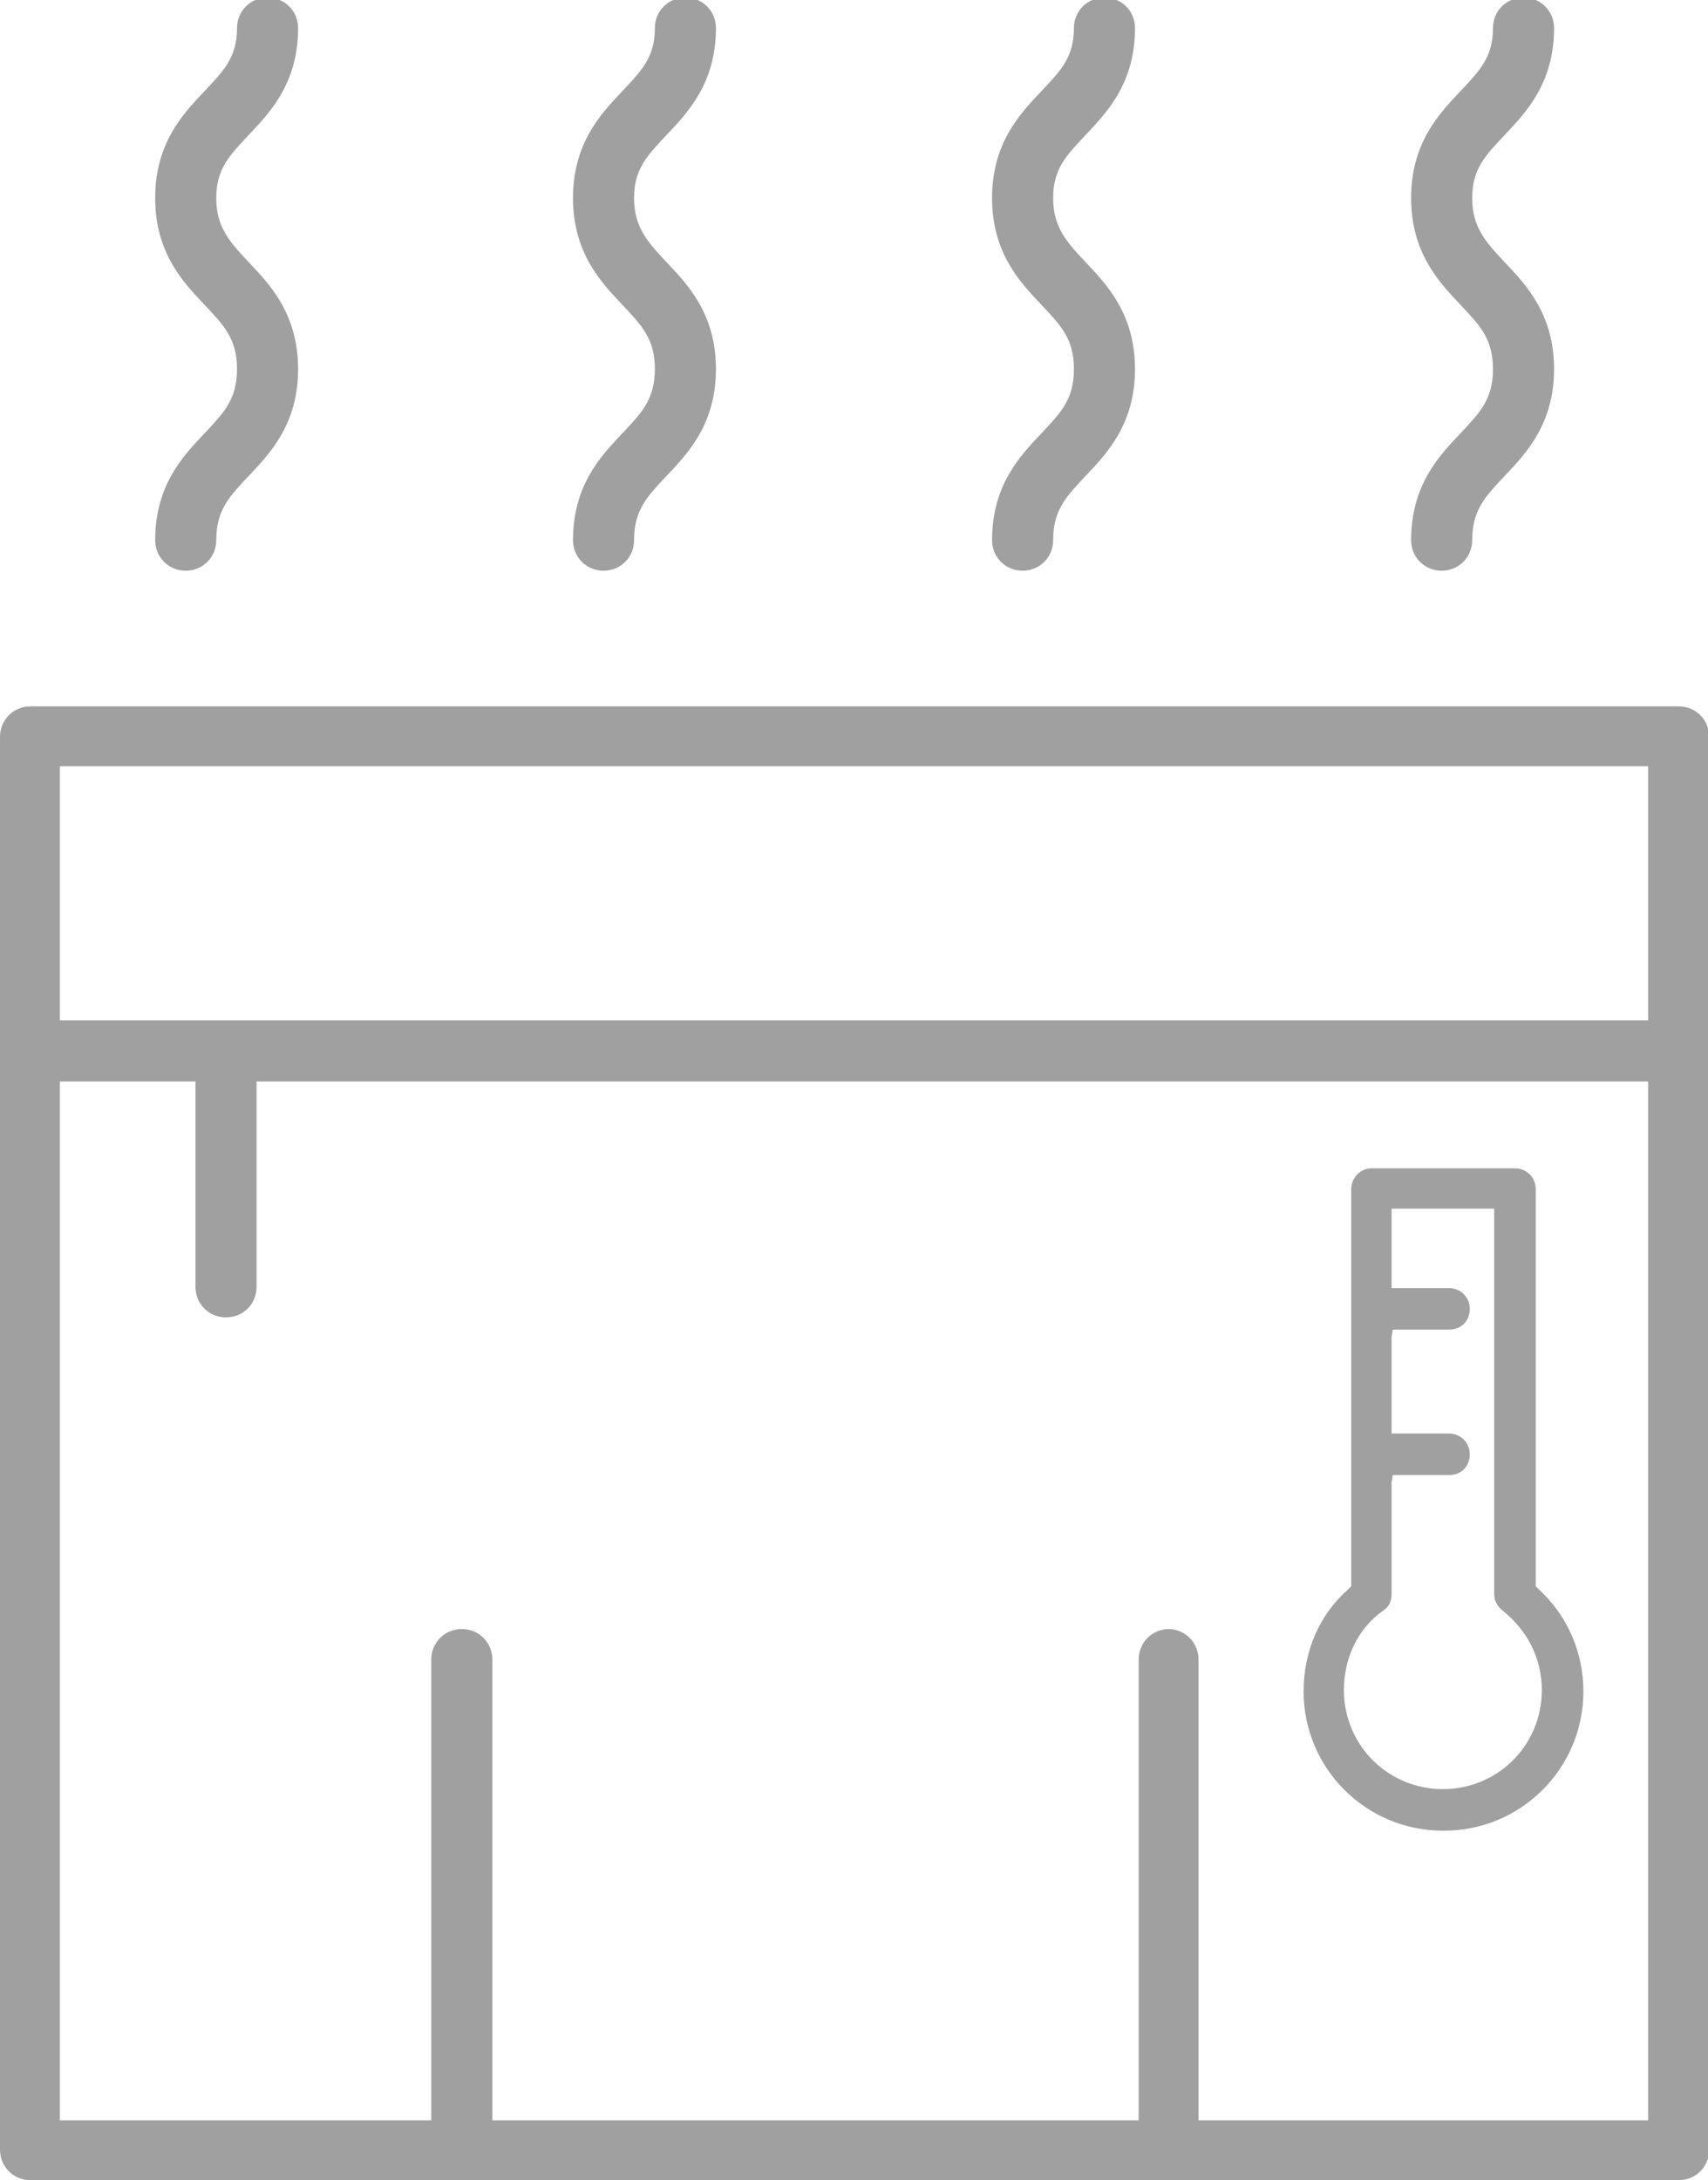 <?xml version="1.0" encoding="UTF-8"?><svg id="Layer_2" xmlns="http://www.w3.org/2000/svg" viewBox="0 0 13.98 17.84"><g id="Layer_1-2"><path d="m.25,17.84c-.14,0-.25-.11-.25-.25V6.03c0-.14.11-.25.25-.25h13.49c.14,0,.25.11.25.25v11.56c0,.14-.11.25-.25.25H.25Zm9.31-4.51c.14,0,.25.11.25.25v3.77h3.68v-8.5H2.1v1.68c0,.14-.11.25-.25.25s-.25-.11-.25-.25v-1.68H.49v8.5h3.04v-3.77c0-.14.11-.25.25-.25s.25.11.25.25v3.77h5.29v-3.77c0-.14.11-.25.25-.25ZM.49,8.35h13v-2.08H.49v2.08Z" fill="#a0a0a0"/><path d="m1.52,4.67c-.14,0-.25-.11-.25-.25,0-.45.23-.69.4-.87.16-.17.27-.28.27-.53s-.11-.36-.27-.53c-.17-.18-.4-.42-.4-.87s.23-.69.4-.87c.16-.17.27-.28.27-.52,0-.14.11-.25.25-.25s.25.11.25.25c0,.45-.23.69-.4.87-.16.17-.27.28-.27.52s.11.36.27.53c.17.18.4.42.4.87s-.23.69-.4.87c-.16.17-.27.28-.27.53,0,.14-.11.25-.25.25Z" fill="#a0a0a0"/><path d="m4.94,4.67c-.14,0-.25-.11-.25-.25,0-.45.23-.69.4-.87.16-.17.27-.28.27-.53s-.11-.36-.27-.53c-.17-.18-.4-.42-.4-.87s.23-.69.4-.87c.16-.17.27-.28.27-.52,0-.14.11-.25.25-.25s.25.11.25.25c0,.45-.23.69-.4.87-.16.17-.27.28-.27.52s.11.36.27.53c.17.18.4.42.4.87s-.23.69-.4.87c-.16.17-.27.28-.27.53,0,.14-.11.25-.25.25Z" fill="#a0a0a0"/><path d="m8.37,4.67c-.14,0-.25-.11-.25-.25,0-.45.23-.69.4-.87.16-.17.27-.28.27-.53s-.11-.36-.27-.53c-.17-.18-.4-.42-.4-.87s.23-.69.4-.87c.16-.17.27-.28.27-.52,0-.14.11-.25.25-.25s.25.11.25.25c0,.45-.23.69-.4.87-.16.17-.27.28-.27.52s.11.36.27.53c.17.18.4.42.4.87s-.23.69-.4.87c-.16.17-.27.28-.27.53,0,.14-.11.25-.25.25Z" fill="#a0a0a0"/><path d="m11.8,4.67c-.14,0-.25-.11-.25-.25,0-.45.23-.69.4-.87.16-.17.27-.28.27-.53s-.11-.36-.27-.53c-.17-.18-.4-.42-.4-.87s.23-.69.4-.87c.16-.17.27-.28.27-.52,0-.14.11-.25.25-.25s.25.11.25.25c0,.45-.23.69-.4.87-.16.17-.27.28-.27.52s.11.36.27.53c.17.18.4.42.4.87s-.23.69-.4.87c-.16.17-.27.28-.27.53,0,.14-.11.25-.25.25Z" fill="#a0a0a0"/><path d="m11.81,14.98c-.63,0-1.14-.51-1.14-1.14,0-.33.13-.63.37-.84l.02-.02v-3.25c0-.09.07-.17.17-.17h1.17c.09,0,.17.07.17.17v3.25l.02.02c.24.22.37.52.37.84,0,.63-.51,1.14-1.14,1.14Zm-.42-2.88v.95c0,.05-.02.1-.07.13-.21.15-.32.39-.32.65,0,.45.36.81.81.81s.81-.36.81-.81c0-.26-.12-.49-.32-.65-.04-.03-.07-.08-.07-.13v-3.16h-.84v.65h.07s.4,0,.4,0c.09,0,.17.07.17.17s-.07.17-.17.17h-.46s-.01.06-.01.06v.79h.07s.4,0,.4,0c.09,0,.17.07.17.17s-.07.17-.17.17h-.46s-.01.06-.01.06Z" fill="#a0a0a0"/></g></svg>